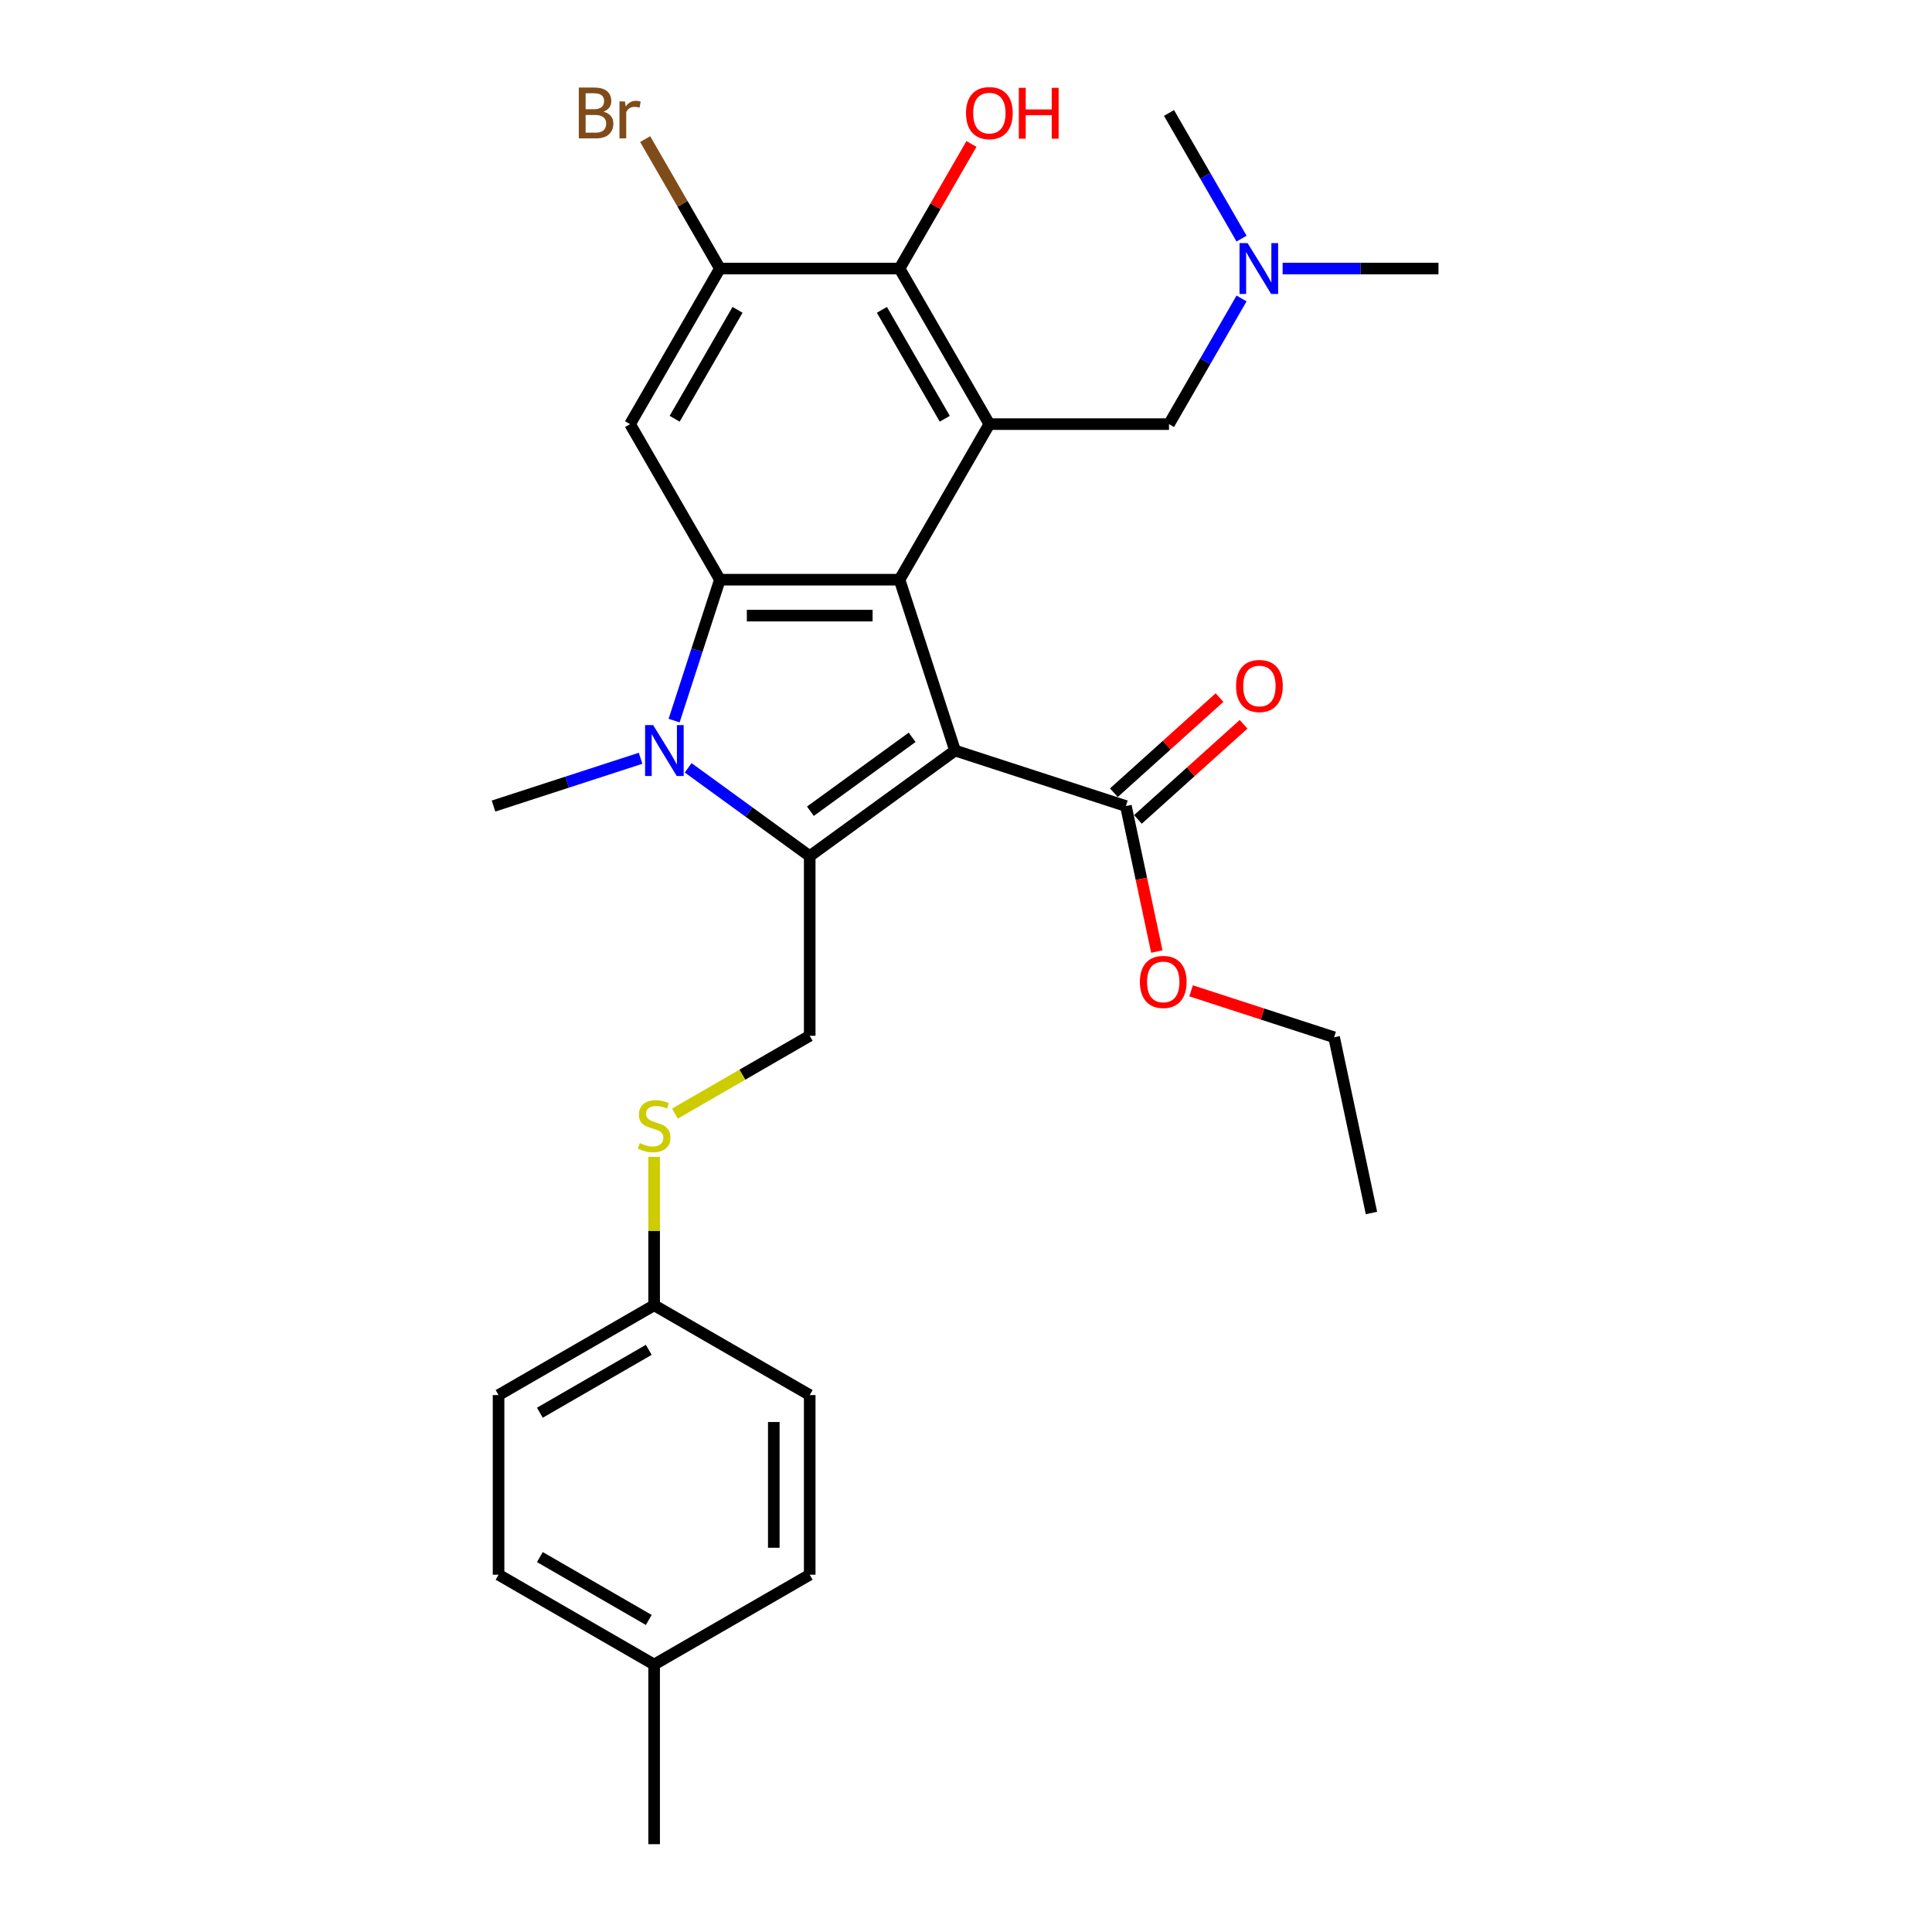 <?xml version='1.0' encoding='iso-8859-1'?>
<svg version='1.1' baseProfile='full'
              xmlns='http://www.w3.org/2000/svg'
                      xmlns:rdkit='http://www.rdkit.org/xml'
                      xmlns:xlink='http://www.w3.org/1999/xlink'
                  xml:space='preserve'
width='1000px' height='1000px' viewBox='0 0 1000 1000'>
<!-- END OF HEADER -->
<rect style='opacity:1.0;fill:#FFFFFF;stroke:none' width='1000' height='1000' x='0' y='0'> </rect>
<path class='bond-0' d='M 494.333,388.481 L 419.108,443.136' style='fill:none;fill-rule:evenodd;stroke:#000000;stroke-width:6px;stroke-linecap:butt;stroke-linejoin:miter;stroke-opacity:1' />
<path class='bond-0' d='M 472.118,381.634 L 419.461,419.892' style='fill:none;fill-rule:evenodd;stroke:#000000;stroke-width:6px;stroke-linecap:butt;stroke-linejoin:miter;stroke-opacity:1' />
<path class='bond-1' d='M 494.333,388.481 L 465.599,300.049' style='fill:none;fill-rule:evenodd;stroke:#000000;stroke-width:6px;stroke-linecap:butt;stroke-linejoin:miter;stroke-opacity:1' />
<path class='bond-7' d='M 494.333,388.481 L 582.766,417.215' style='fill:none;fill-rule:evenodd;stroke:#000000;stroke-width:6px;stroke-linecap:butt;stroke-linejoin:miter;stroke-opacity:1' />
<path class='bond-2' d='M 419.108,443.136 L 387.651,420.281' style='fill:none;fill-rule:evenodd;stroke:#000000;stroke-width:6px;stroke-linecap:butt;stroke-linejoin:miter;stroke-opacity:1' />
<path class='bond-2' d='M 387.651,420.281 L 356.193,397.426' style='fill:none;fill-rule:evenodd;stroke:#0000FF;stroke-width:6px;stroke-linecap:butt;stroke-linejoin:miter;stroke-opacity:1' />
<path class='bond-9' d='M 419.108,443.136 L 419.108,536.119' style='fill:none;fill-rule:evenodd;stroke:#000000;stroke-width:6px;stroke-linecap:butt;stroke-linejoin:miter;stroke-opacity:1' />
<path class='bond-3' d='M 465.599,300.049 L 372.616,300.049' style='fill:none;fill-rule:evenodd;stroke:#000000;stroke-width:6px;stroke-linecap:butt;stroke-linejoin:miter;stroke-opacity:1' />
<path class='bond-3' d='M 451.652,318.645 L 386.563,318.645' style='fill:none;fill-rule:evenodd;stroke:#000000;stroke-width:6px;stroke-linecap:butt;stroke-linejoin:miter;stroke-opacity:1' />
<path class='bond-4' d='M 465.599,300.049 L 512.091,219.522' style='fill:none;fill-rule:evenodd;stroke:#000000;stroke-width:6px;stroke-linecap:butt;stroke-linejoin:miter;stroke-opacity:1' />
<path class='bond-15' d='M 331.571,392.481 L 293.511,404.848' style='fill:none;fill-rule:evenodd;stroke:#0000FF;stroke-width:6px;stroke-linecap:butt;stroke-linejoin:miter;stroke-opacity:1' />
<path class='bond-15' d='M 293.511,404.848 L 255.45,417.215' style='fill:none;fill-rule:evenodd;stroke:#000000;stroke-width:6px;stroke-linecap:butt;stroke-linejoin:miter;stroke-opacity:1' />
<path class='bond-29' d='M 348.916,372.99 L 360.766,336.519' style='fill:none;fill-rule:evenodd;stroke:#0000FF;stroke-width:6px;stroke-linecap:butt;stroke-linejoin:miter;stroke-opacity:1' />
<path class='bond-29' d='M 360.766,336.519 L 372.616,300.049' style='fill:none;fill-rule:evenodd;stroke:#000000;stroke-width:6px;stroke-linecap:butt;stroke-linejoin:miter;stroke-opacity:1' />
<path class='bond-5' d='M 372.616,300.049 L 326.124,219.522' style='fill:none;fill-rule:evenodd;stroke:#000000;stroke-width:6px;stroke-linecap:butt;stroke-linejoin:miter;stroke-opacity:1' />
<path class='bond-6' d='M 512.091,219.522 L 465.599,138.996' style='fill:none;fill-rule:evenodd;stroke:#000000;stroke-width:6px;stroke-linecap:butt;stroke-linejoin:miter;stroke-opacity:1' />
<path class='bond-6' d='M 489.012,216.742 L 456.468,160.374' style='fill:none;fill-rule:evenodd;stroke:#000000;stroke-width:6px;stroke-linecap:butt;stroke-linejoin:miter;stroke-opacity:1' />
<path class='bond-10' d='M 512.091,219.522 L 605.075,219.522' style='fill:none;fill-rule:evenodd;stroke:#000000;stroke-width:6px;stroke-linecap:butt;stroke-linejoin:miter;stroke-opacity:1' />
<path class='bond-30' d='M 326.124,219.522 L 372.616,138.996' style='fill:none;fill-rule:evenodd;stroke:#000000;stroke-width:6px;stroke-linecap:butt;stroke-linejoin:miter;stroke-opacity:1' />
<path class='bond-30' d='M 349.203,216.742 L 381.747,160.374' style='fill:none;fill-rule:evenodd;stroke:#000000;stroke-width:6px;stroke-linecap:butt;stroke-linejoin:miter;stroke-opacity:1' />
<path class='bond-8' d='M 465.599,138.996 L 372.616,138.996' style='fill:none;fill-rule:evenodd;stroke:#000000;stroke-width:6px;stroke-linecap:butt;stroke-linejoin:miter;stroke-opacity:1' />
<path class='bond-17' d='M 465.599,138.996 L 484.212,106.758' style='fill:none;fill-rule:evenodd;stroke:#000000;stroke-width:6px;stroke-linecap:butt;stroke-linejoin:miter;stroke-opacity:1' />
<path class='bond-17' d='M 484.212,106.758 L 502.825,74.519' style='fill:none;fill-rule:evenodd;stroke:#FF0000;stroke-width:6px;stroke-linecap:butt;stroke-linejoin:miter;stroke-opacity:1' />
<path class='bond-12' d='M 588.987,424.125 L 616.331,399.504' style='fill:none;fill-rule:evenodd;stroke:#000000;stroke-width:6px;stroke-linecap:butt;stroke-linejoin:miter;stroke-opacity:1' />
<path class='bond-12' d='M 616.331,399.504 L 643.675,374.884' style='fill:none;fill-rule:evenodd;stroke:#FF0000;stroke-width:6px;stroke-linecap:butt;stroke-linejoin:miter;stroke-opacity:1' />
<path class='bond-12' d='M 576.544,410.305 L 603.888,385.684' style='fill:none;fill-rule:evenodd;stroke:#000000;stroke-width:6px;stroke-linecap:butt;stroke-linejoin:miter;stroke-opacity:1' />
<path class='bond-12' d='M 603.888,385.684 L 631.232,361.064' style='fill:none;fill-rule:evenodd;stroke:#FF0000;stroke-width:6px;stroke-linecap:butt;stroke-linejoin:miter;stroke-opacity:1' />
<path class='bond-18' d='M 582.766,417.215 L 590.77,454.871' style='fill:none;fill-rule:evenodd;stroke:#000000;stroke-width:6px;stroke-linecap:butt;stroke-linejoin:miter;stroke-opacity:1' />
<path class='bond-18' d='M 590.77,454.871 L 598.774,492.527' style='fill:none;fill-rule:evenodd;stroke:#FF0000;stroke-width:6px;stroke-linecap:butt;stroke-linejoin:miter;stroke-opacity:1' />
<path class='bond-14' d='M 372.616,138.996 L 353.275,105.497' style='fill:none;fill-rule:evenodd;stroke:#000000;stroke-width:6px;stroke-linecap:butt;stroke-linejoin:miter;stroke-opacity:1' />
<path class='bond-14' d='M 353.275,105.497 L 333.935,71.999' style='fill:none;fill-rule:evenodd;stroke:#7F4C19;stroke-width:6px;stroke-linecap:butt;stroke-linejoin:miter;stroke-opacity:1' />
<path class='bond-11' d='M 419.108,536.119 L 384.228,556.257' style='fill:none;fill-rule:evenodd;stroke:#000000;stroke-width:6px;stroke-linecap:butt;stroke-linejoin:miter;stroke-opacity:1' />
<path class='bond-11' d='M 384.228,556.257 L 349.349,576.394' style='fill:none;fill-rule:evenodd;stroke:#CCCC00;stroke-width:6px;stroke-linecap:butt;stroke-linejoin:miter;stroke-opacity:1' />
<path class='bond-13' d='M 605.075,219.522 L 623.849,187.005' style='fill:none;fill-rule:evenodd;stroke:#000000;stroke-width:6px;stroke-linecap:butt;stroke-linejoin:miter;stroke-opacity:1' />
<path class='bond-13' d='M 623.849,187.005 L 642.623,154.487' style='fill:none;fill-rule:evenodd;stroke:#0000FF;stroke-width:6px;stroke-linecap:butt;stroke-linejoin:miter;stroke-opacity:1' />
<path class='bond-16' d='M 338.582,598.772 L 338.582,637.183' style='fill:none;fill-rule:evenodd;stroke:#CCCC00;stroke-width:6px;stroke-linecap:butt;stroke-linejoin:miter;stroke-opacity:1' />
<path class='bond-16' d='M 338.582,637.183 L 338.582,675.595' style='fill:none;fill-rule:evenodd;stroke:#000000;stroke-width:6px;stroke-linecap:butt;stroke-linejoin:miter;stroke-opacity:1' />
<path class='bond-24' d='M 663.878,138.996 L 704.214,138.996' style='fill:none;fill-rule:evenodd;stroke:#0000FF;stroke-width:6px;stroke-linecap:butt;stroke-linejoin:miter;stroke-opacity:1' />
<path class='bond-24' d='M 704.214,138.996 L 744.55,138.996' style='fill:none;fill-rule:evenodd;stroke:#000000;stroke-width:6px;stroke-linecap:butt;stroke-linejoin:miter;stroke-opacity:1' />
<path class='bond-25' d='M 642.623,123.505 L 623.849,90.988' style='fill:none;fill-rule:evenodd;stroke:#0000FF;stroke-width:6px;stroke-linecap:butt;stroke-linejoin:miter;stroke-opacity:1' />
<path class='bond-25' d='M 623.849,90.988 L 605.075,58.47' style='fill:none;fill-rule:evenodd;stroke:#000000;stroke-width:6px;stroke-linecap:butt;stroke-linejoin:miter;stroke-opacity:1' />
<path class='bond-20' d='M 338.582,675.595 L 419.108,722.086' style='fill:none;fill-rule:evenodd;stroke:#000000;stroke-width:6px;stroke-linecap:butt;stroke-linejoin:miter;stroke-opacity:1' />
<path class='bond-21' d='M 338.582,675.595 L 258.055,722.086' style='fill:none;fill-rule:evenodd;stroke:#000000;stroke-width:6px;stroke-linecap:butt;stroke-linejoin:miter;stroke-opacity:1' />
<path class='bond-21' d='M 335.801,698.674 L 279.433,731.218' style='fill:none;fill-rule:evenodd;stroke:#000000;stroke-width:6px;stroke-linecap:butt;stroke-linejoin:miter;stroke-opacity:1' />
<path class='bond-26' d='M 616.51,512.849 L 653.521,524.875' style='fill:none;fill-rule:evenodd;stroke:#FF0000;stroke-width:6px;stroke-linecap:butt;stroke-linejoin:miter;stroke-opacity:1' />
<path class='bond-26' d='M 653.521,524.875 L 690.531,536.9' style='fill:none;fill-rule:evenodd;stroke:#000000;stroke-width:6px;stroke-linecap:butt;stroke-linejoin:miter;stroke-opacity:1' />
<path class='bond-19' d='M 338.582,861.562 L 258.055,815.07' style='fill:none;fill-rule:evenodd;stroke:#000000;stroke-width:6px;stroke-linecap:butt;stroke-linejoin:miter;stroke-opacity:1' />
<path class='bond-19' d='M 335.801,838.483 L 279.433,805.939' style='fill:none;fill-rule:evenodd;stroke:#000000;stroke-width:6px;stroke-linecap:butt;stroke-linejoin:miter;stroke-opacity:1' />
<path class='bond-27' d='M 338.582,861.562 L 338.582,954.545' style='fill:none;fill-rule:evenodd;stroke:#000000;stroke-width:6px;stroke-linecap:butt;stroke-linejoin:miter;stroke-opacity:1' />
<path class='bond-31' d='M 338.582,861.562 L 419.108,815.07' style='fill:none;fill-rule:evenodd;stroke:#000000;stroke-width:6px;stroke-linecap:butt;stroke-linejoin:miter;stroke-opacity:1' />
<path class='bond-23' d='M 419.108,722.086 L 419.108,815.07' style='fill:none;fill-rule:evenodd;stroke:#000000;stroke-width:6px;stroke-linecap:butt;stroke-linejoin:miter;stroke-opacity:1' />
<path class='bond-23' d='M 400.511,736.034 L 400.511,801.123' style='fill:none;fill-rule:evenodd;stroke:#000000;stroke-width:6px;stroke-linecap:butt;stroke-linejoin:miter;stroke-opacity:1' />
<path class='bond-22' d='M 258.055,722.086 L 258.055,815.07' style='fill:none;fill-rule:evenodd;stroke:#000000;stroke-width:6px;stroke-linecap:butt;stroke-linejoin:miter;stroke-opacity:1' />
<path class='bond-28' d='M 690.531,536.9 L 709.863,627.852' style='fill:none;fill-rule:evenodd;stroke:#000000;stroke-width:6px;stroke-linecap:butt;stroke-linejoin:miter;stroke-opacity:1' />
<path  class='atom-3' d='M 338.062 375.315
L 346.69 389.262
Q 347.546 390.638, 348.922 393.13
Q 350.298 395.622, 350.373 395.771
L 350.373 375.315
L 353.869 375.315
L 353.869 401.648
L 350.261 401.648
L 341 386.398
Q 339.921 384.613, 338.768 382.567
Q 337.652 380.522, 337.318 379.89
L 337.318 401.648
L 333.896 401.648
L 333.896 375.315
L 338.062 375.315
' fill='#0000FF'/>
<path  class='atom-12' d='M 331.143 591.649
Q 331.44 591.761, 332.668 592.281
Q 333.895 592.802, 335.234 593.137
Q 336.61 593.434, 337.949 593.434
Q 340.441 593.434, 341.892 592.244
Q 343.342 591.017, 343.342 588.897
Q 343.342 587.446, 342.598 586.554
Q 341.892 585.661, 340.776 585.177
Q 339.66 584.694, 337.8 584.136
Q 335.457 583.429, 334.044 582.76
Q 332.668 582.09, 331.664 580.677
Q 330.697 579.264, 330.697 576.883
Q 330.697 573.573, 332.928 571.527
Q 335.197 569.482, 339.66 569.482
Q 342.71 569.482, 346.169 570.932
L 345.314 573.796
Q 342.152 572.494, 339.772 572.494
Q 337.205 572.494, 335.792 573.573
Q 334.379 574.614, 334.416 576.437
Q 334.416 577.85, 335.123 578.706
Q 335.866 579.561, 336.908 580.045
Q 337.986 580.528, 339.772 581.086
Q 342.152 581.83, 343.565 582.574
Q 344.979 583.318, 345.983 584.843
Q 347.024 586.33, 347.024 588.897
Q 347.024 592.542, 344.57 594.513
Q 342.152 596.447, 338.098 596.447
Q 335.755 596.447, 333.97 595.926
Q 332.221 595.443, 330.139 594.587
L 331.143 591.649
' fill='#CCCC00'/>
<path  class='atom-13' d='M 639.778 355.071
Q 639.778 348.748, 642.902 345.215
Q 646.027 341.681, 651.866 341.681
Q 657.705 341.681, 660.83 345.215
Q 663.954 348.748, 663.954 355.071
Q 663.954 361.468, 660.792 365.113
Q 657.631 368.721, 651.866 368.721
Q 646.064 368.721, 642.902 365.113
Q 639.778 361.505, 639.778 355.071
M 651.866 365.745
Q 655.883 365.745, 658.04 363.068
Q 660.234 360.352, 660.234 355.071
Q 660.234 349.901, 658.04 347.298
Q 655.883 344.657, 651.866 344.657
Q 647.849 344.657, 645.655 347.26
Q 643.497 349.864, 643.497 355.071
Q 643.497 360.39, 645.655 363.068
Q 647.849 365.745, 651.866 365.745
' fill='#FF0000'/>
<path  class='atom-14' d='M 645.746 125.83
L 654.375 139.777
Q 655.23 141.153, 656.606 143.645
Q 657.983 146.137, 658.057 146.286
L 658.057 125.83
L 661.553 125.83
L 661.553 152.163
L 657.945 152.163
L 648.684 136.913
Q 647.606 135.128, 646.453 133.083
Q 645.337 131.037, 645.002 130.405
L 645.002 152.163
L 641.58 152.163
L 641.58 125.83
L 645.746 125.83
' fill='#0000FF'/>
<path  class='atom-15' d='M 312.381 57.801
Q 314.91 58.507, 316.175 60.069
Q 317.477 61.594, 317.477 63.863
Q 317.477 67.508, 315.133 69.591
Q 312.827 71.637, 308.439 71.637
L 299.587 71.637
L 299.587 45.304
L 307.36 45.304
Q 311.86 45.304, 314.129 47.126
Q 316.398 48.949, 316.398 52.296
Q 316.398 56.276, 312.381 57.801
M 303.12 48.279
L 303.12 56.536
L 307.36 56.536
Q 309.964 56.536, 311.302 55.495
Q 312.679 54.416, 312.679 52.296
Q 312.679 48.279, 307.36 48.279
L 303.12 48.279
M 308.439 68.661
Q 311.005 68.661, 312.381 67.434
Q 313.757 66.206, 313.757 63.863
Q 313.757 61.706, 312.232 60.627
Q 310.745 59.511, 307.881 59.511
L 303.12 59.511
L 303.12 68.661
L 308.439 68.661
' fill='#7F4C19'/>
<path  class='atom-15' d='M 323.465 52.519
L 323.874 55.16
Q 325.882 52.184, 329.155 52.184
Q 330.197 52.184, 331.61 52.556
L 331.052 55.681
Q 329.453 55.309, 328.56 55.309
Q 326.998 55.309, 325.957 55.941
Q 324.952 56.536, 324.134 57.987
L 324.134 71.637
L 320.638 71.637
L 320.638 52.519
L 323.465 52.519
' fill='#7F4C19'/>
<path  class='atom-18' d='M 500.003 58.544
Q 500.003 52.222, 503.128 48.688
Q 506.252 45.155, 512.091 45.155
Q 517.931 45.155, 521.055 48.688
Q 524.179 52.222, 524.179 58.544
Q 524.179 64.942, 521.018 68.587
Q 517.856 72.195, 512.091 72.195
Q 506.289 72.195, 503.128 68.587
Q 500.003 64.979, 500.003 58.544
M 512.091 69.219
Q 516.108 69.219, 518.265 66.541
Q 520.46 63.826, 520.46 58.544
Q 520.46 53.375, 518.265 50.771
Q 516.108 48.13, 512.091 48.13
Q 508.074 48.13, 505.88 50.734
Q 503.723 53.337, 503.723 58.544
Q 503.723 63.863, 505.88 66.541
Q 508.074 69.219, 512.091 69.219
' fill='#FF0000'/>
<path  class='atom-18' d='M 527.341 45.452
L 530.911 45.452
L 530.911 56.648
L 544.375 56.648
L 544.375 45.452
L 547.946 45.452
L 547.946 71.785
L 544.375 71.785
L 544.375 59.623
L 530.911 59.623
L 530.911 71.785
L 527.341 71.785
L 527.341 45.452
' fill='#FF0000'/>
<path  class='atom-19' d='M 590.01 508.241
Q 590.01 501.918, 593.134 498.385
Q 596.259 494.851, 602.098 494.851
Q 607.937 494.851, 611.062 498.385
Q 614.186 501.918, 614.186 508.241
Q 614.186 514.638, 611.024 518.283
Q 607.863 521.891, 602.098 521.891
Q 596.296 521.891, 593.134 518.283
Q 590.01 514.675, 590.01 508.241
M 602.098 518.915
Q 606.115 518.915, 608.272 516.237
Q 610.467 513.522, 610.467 508.241
Q 610.467 503.071, 608.272 500.467
Q 606.115 497.827, 602.098 497.827
Q 598.081 497.827, 595.887 500.43
Q 593.73 503.034, 593.73 508.241
Q 593.73 513.559, 595.887 516.237
Q 598.081 518.915, 602.098 518.915
' fill='#FF0000'/>
</svg>

